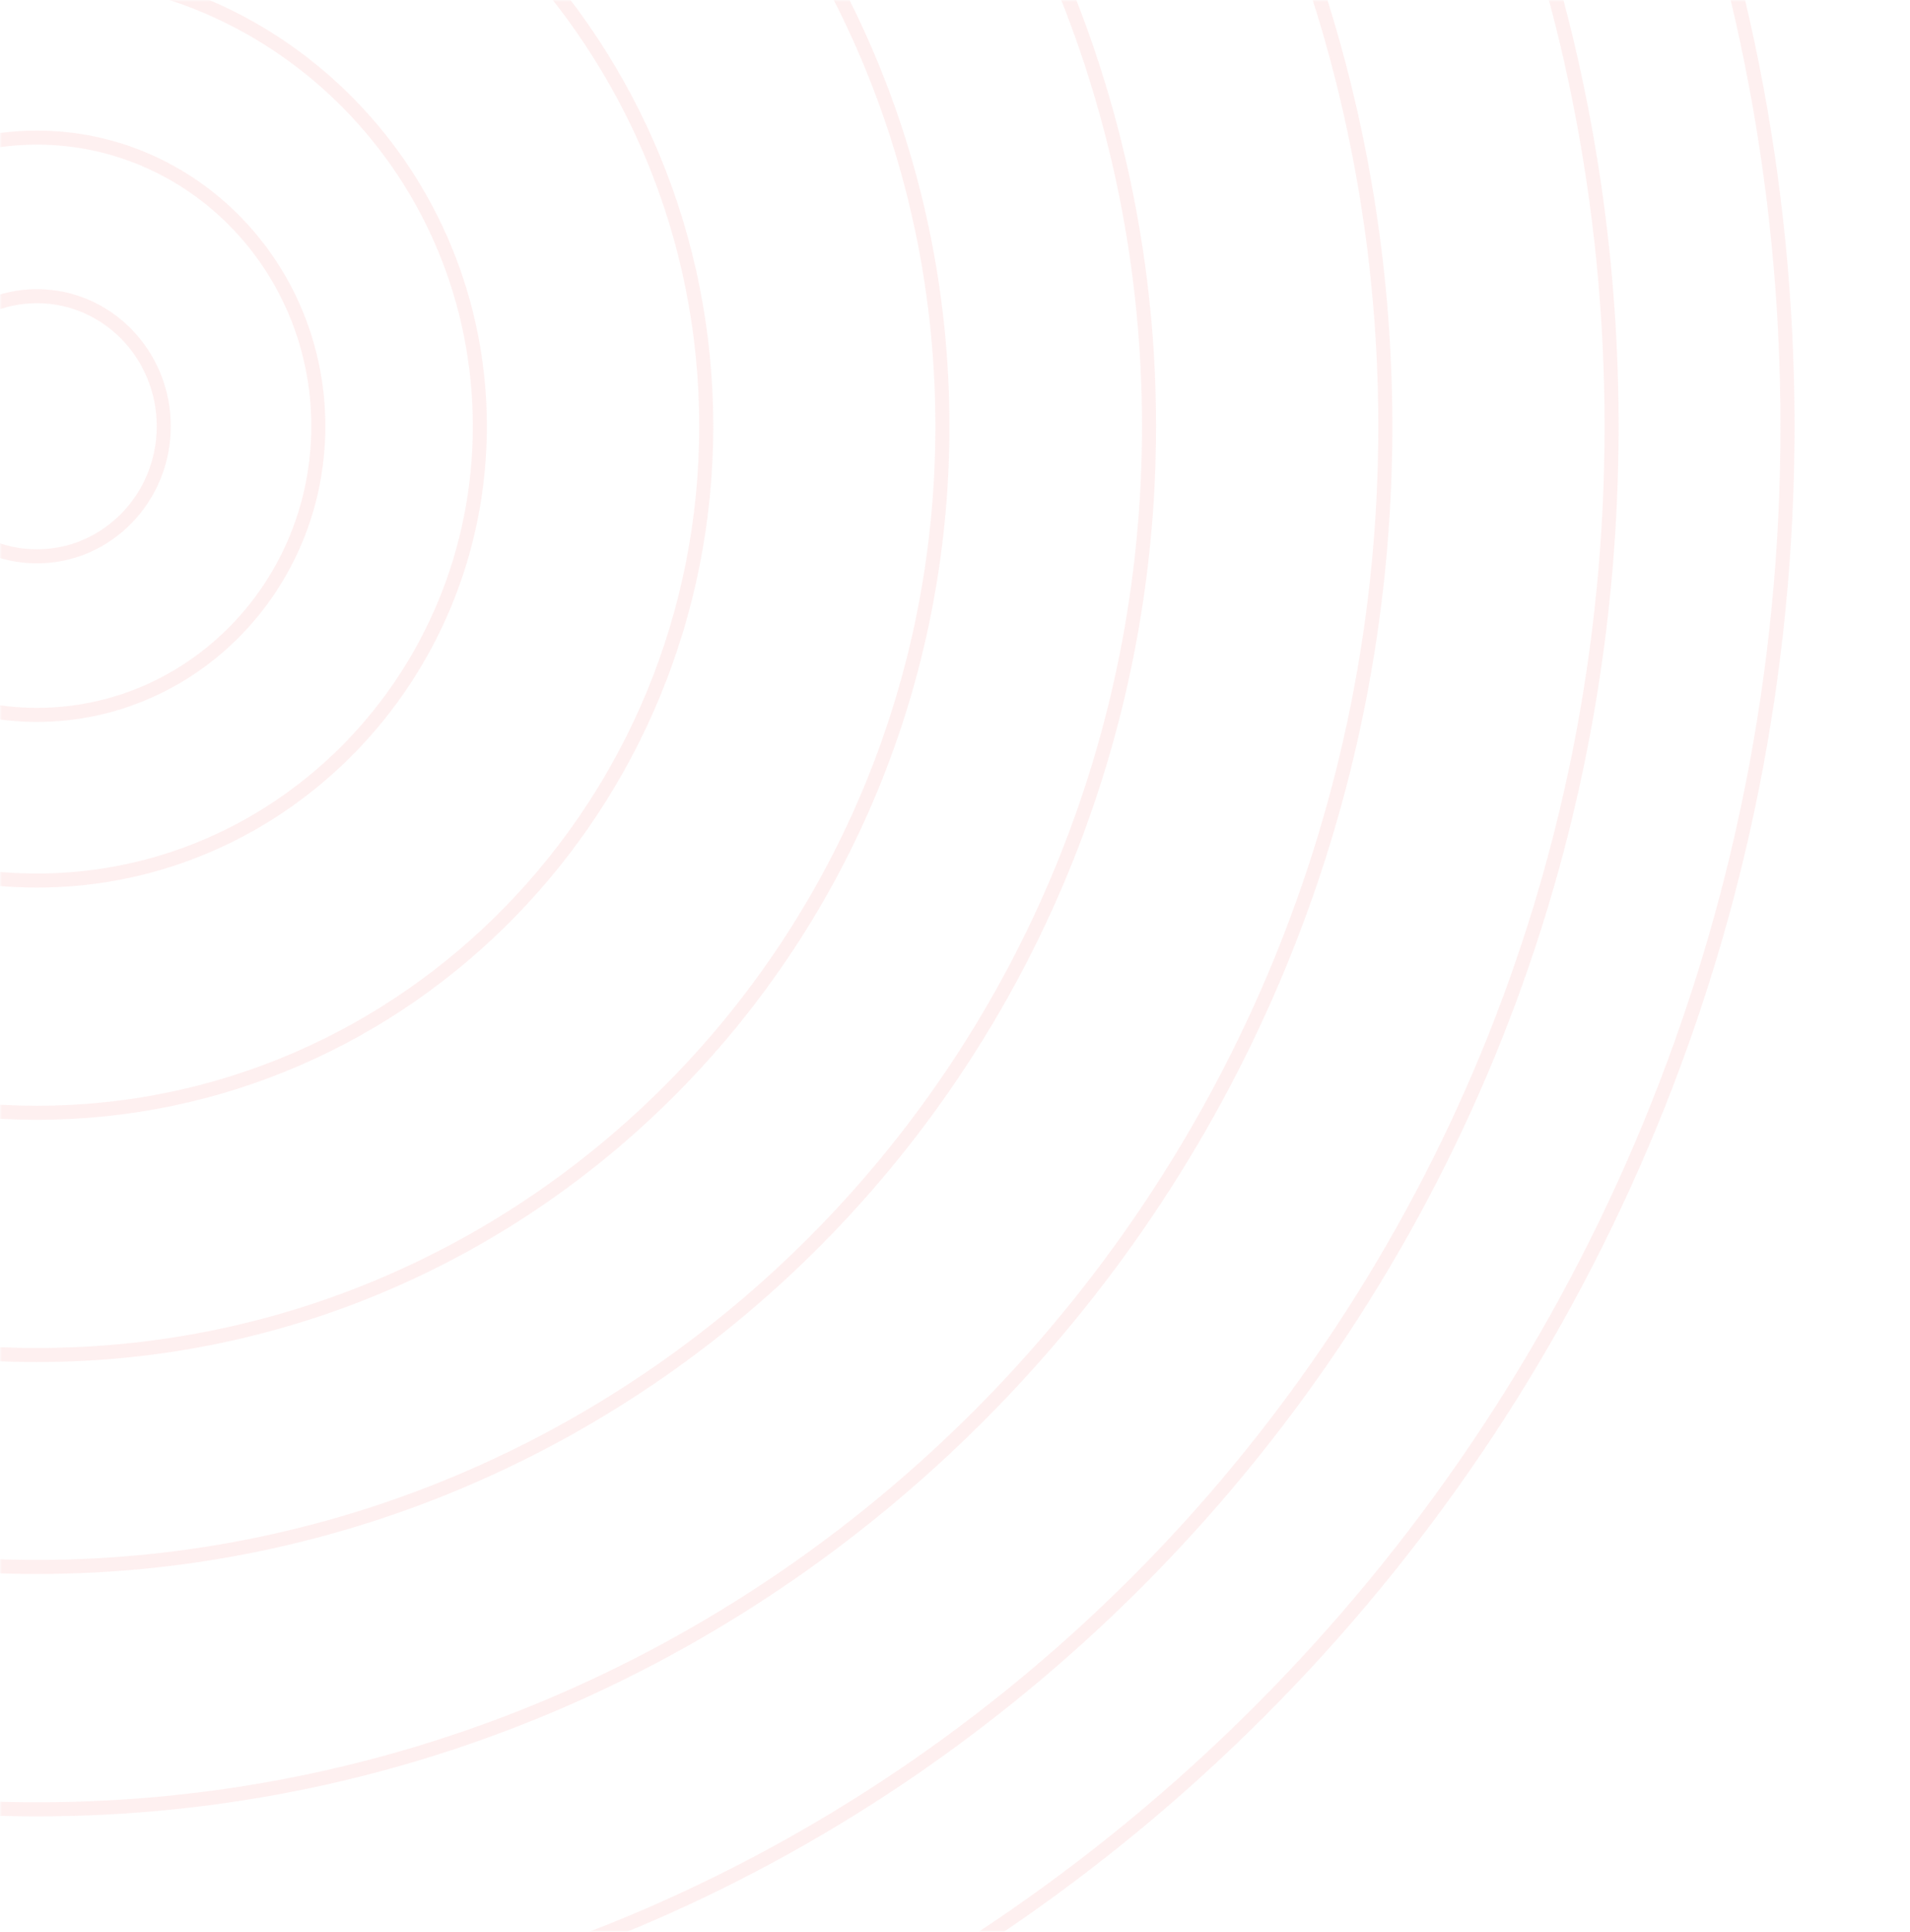 <svg width="543" height="549" viewBox="0 0 543 549" fill="none" xmlns="http://www.w3.org/2000/svg">
<g opacity="0.3">
<mask id="mask0_6740_17640" style="mask-type:alpha" maskUnits="userSpaceOnUse" x="0" y="0" width="543" height="549">
<rect width="543" height="549" fill="#D9D9D9"/>
</mask>
<g mask="url(#mask0_6740_17640)">
<path opacity="0.3" d="M10.502 631.46C285.359 631.46 508.175 402.983 508.175 121.142C508.175 -160.699 285.359 -389.176 10.502 -389.176C-264.356 -389.176 -487.172 -160.699 -487.172 121.142C-487.172 402.983 -264.356 631.46 10.502 631.46Z" stroke="#F75A5A" stroke-width="4" stroke-miterlimit="10"/>
<path opacity="0.3" d="M10.501 580.181C257.74 580.181 458.166 374.663 458.166 121.142C458.166 -132.378 257.74 -337.896 10.501 -337.896C-236.738 -337.896 -437.164 -132.378 -437.164 121.142C-437.164 374.663 -236.738 580.181 10.501 580.181Z" stroke="#F75A5A" stroke-width="4" stroke-miterlimit="10"/>
<path opacity="0.3" d="M10.501 514.219C222.213 514.219 393.838 338.232 393.838 121.142C393.838 -95.948 222.213 -271.935 10.501 -271.935C-201.21 -271.935 -372.836 -95.948 -372.836 121.142C-372.836 338.232 -201.21 514.219 10.501 514.219Z" stroke="#F75A5A" stroke-width="4" stroke-miterlimit="10"/>
<path opacity="0.3" d="M10.5 445.335C185.11 445.335 326.66 300.189 326.66 121.142C326.66 -57.905 185.11 -203.051 10.5 -203.051C-164.11 -203.051 -305.66 -57.905 -305.66 121.142C-305.66 300.189 -164.11 445.335 10.5 445.335Z" stroke="#F75A5A" stroke-width="4" stroke-miterlimit="10"/>
<path opacity="0.3" d="M10.499 385.103C152.669 385.103 267.92 266.924 267.92 121.142C267.92 -24.64 152.669 -142.819 10.499 -142.819C-131.67 -142.819 -246.922 -24.64 -246.922 121.142C-246.922 266.924 -131.67 385.103 10.499 385.103Z" stroke="#F75A5A" stroke-width="4" stroke-miterlimit="10"/>
<path opacity="0.3" d="M10.499 316.257C115.588 316.257 200.78 228.901 200.78 121.142C200.78 13.383 115.588 -73.973 10.499 -73.973C-94.59 -73.973 -179.781 13.383 -179.781 121.142C-179.781 228.901 -94.59 316.257 10.499 316.257Z" stroke="#F75A5A" stroke-width="4" stroke-miterlimit="10"/>
<path opacity="0.3" d="M10.498 250.258C80.04 250.258 136.414 192.451 136.414 121.143C136.414 49.834 80.04 -7.973 10.498 -7.973C-59.043 -7.973 -115.418 49.834 -115.418 121.143C-115.418 192.451 -59.043 250.258 10.498 250.258Z" stroke="#F75A5A" stroke-width="4" stroke-miterlimit="10"/>
<path opacity="0.3" d="M10.499 203.174C54.681 203.174 90.498 166.448 90.498 121.143C90.498 75.838 54.681 39.111 10.499 39.111C-33.683 39.111 -69.5 75.838 -69.5 121.143C-69.5 166.448 -33.683 203.174 10.499 203.174Z" stroke="#F75A5A" stroke-width="4" stroke-miterlimit="10"/>
<path opacity="0.3" d="M10.5 158.113C30.412 158.113 46.554 141.56 46.554 121.142C46.554 100.724 30.412 84.172 10.5 84.172C-9.413 84.172 -25.555 100.724 -25.555 121.142C-25.555 141.56 -9.413 158.113 10.5 158.113Z" stroke="#F75A5A" stroke-width="4" stroke-miterlimit="10"/>
</g>
</g>
</svg>

